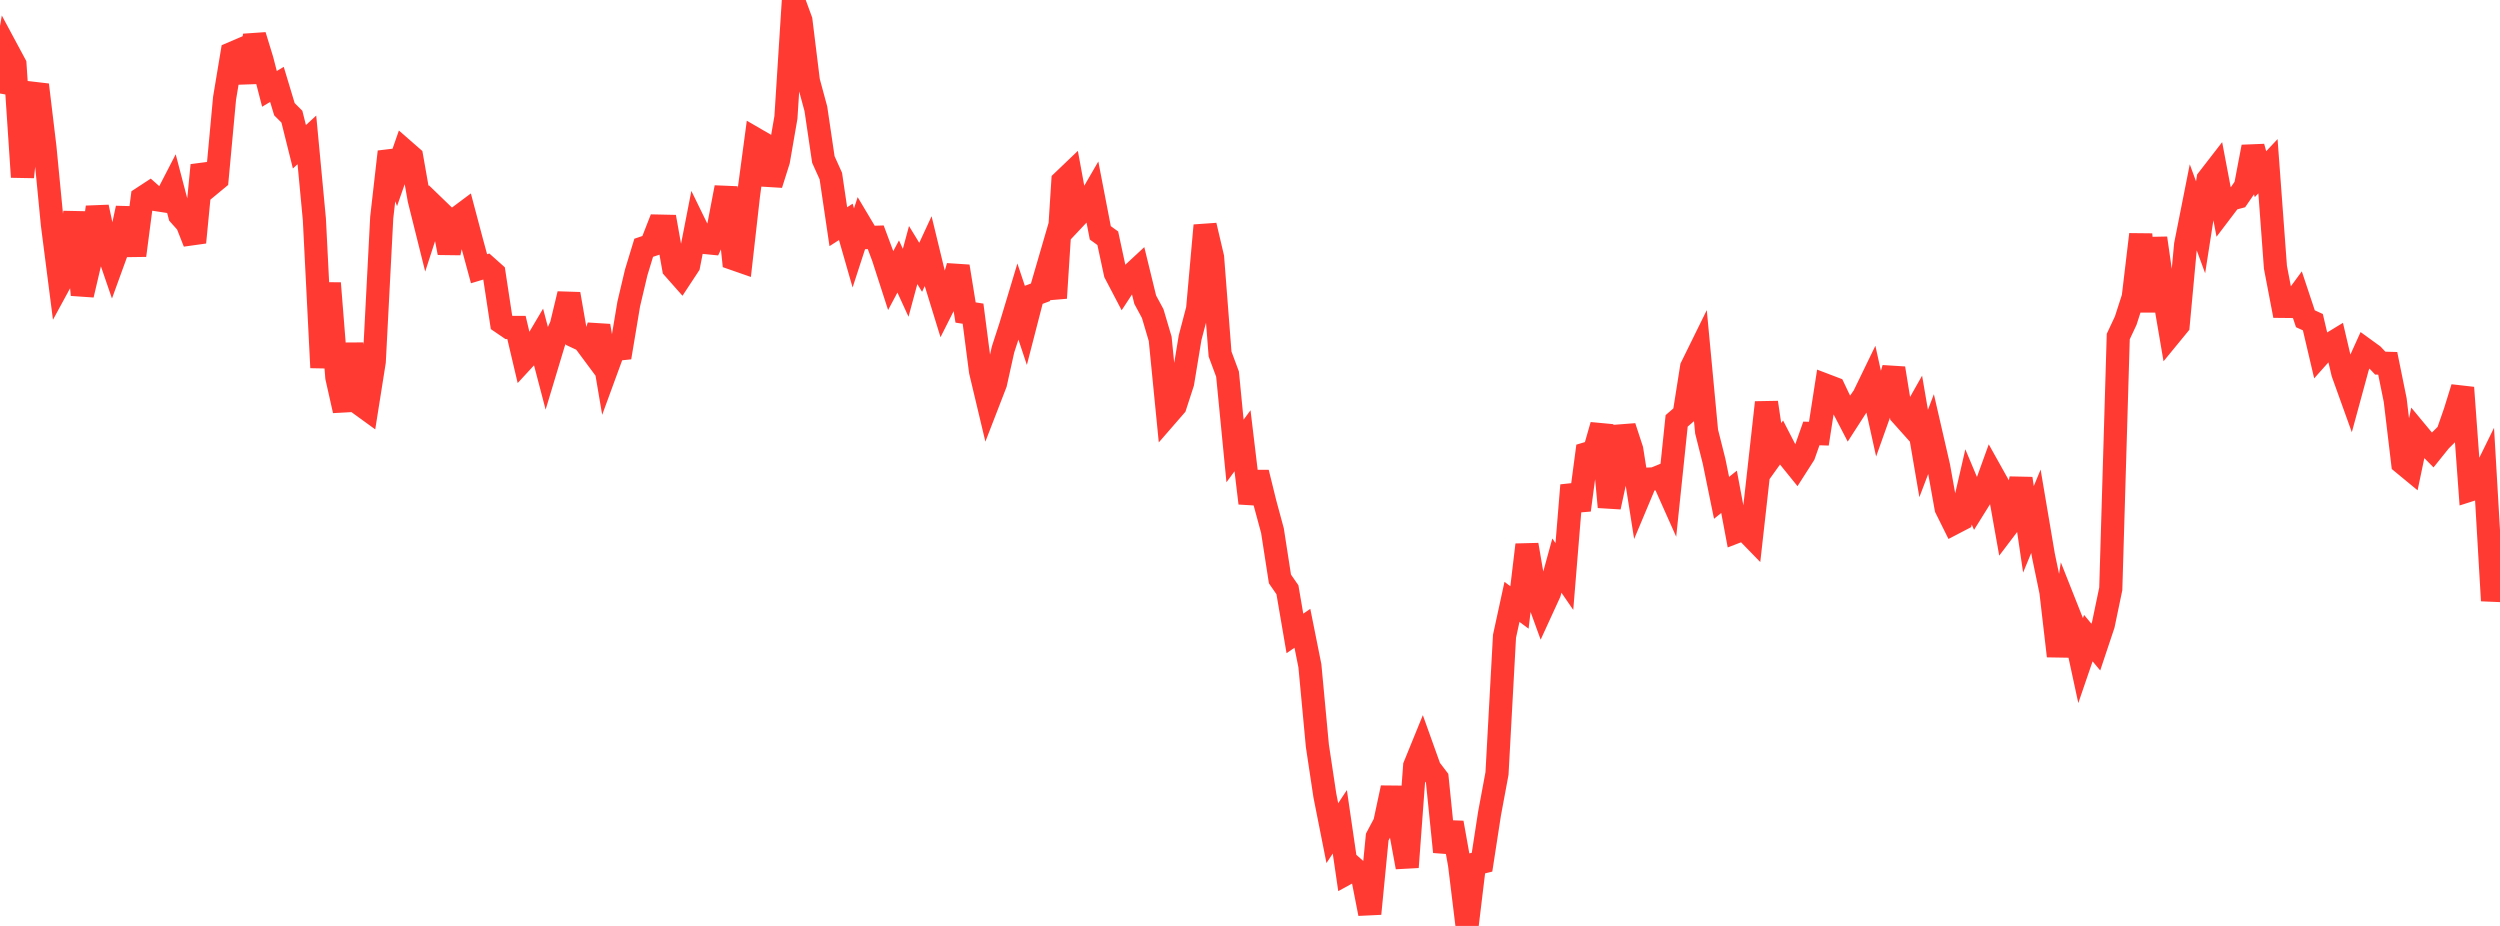 <?xml version="1.0" standalone="no"?>
<!DOCTYPE svg PUBLIC "-//W3C//DTD SVG 1.1//EN" "http://www.w3.org/Graphics/SVG/1.1/DTD/svg11.dtd">

<svg width="135" height="50" viewBox="0 0 135 50" preserveAspectRatio="none" 
  xmlns="http://www.w3.org/2000/svg"
  xmlns:xlink="http://www.w3.org/1999/xlink">


<polyline points="0.0, 5.05 0.404, 2.726 0.808, 3.478 1.213, 9.559 1.617, 5.678 2.021, 4.583 2.425, 7.947 2.829, 12.119 3.234, 15.271 3.638, 14.528 4.042, 11.463 4.446, 15.924 4.85, 14.196 5.254, 11.184 5.659, 13.066 6.063, 14.244 6.467, 13.132 6.871, 11.24 7.275, 13.792 7.68, 10.693 8.084, 10.429 8.488, 10.787 8.892, 10.849 9.296, 10.066 9.701, 11.611 10.105, 12.063 10.509, 13.09 10.913, 8.922 11.317, 10.006 11.722, 9.671 12.126, 5.309 12.53, 2.881 12.934, 2.708 13.338, 4.439 13.743, 1.917 14.147, 3.235 14.551, 4.799 14.955, 4.558 15.359, 5.898 15.763, 6.302 16.168, 7.926 16.572, 7.554 16.976, 11.844 17.38, 19.851 17.784, 15.292 18.189, 20.377 18.593, 22.172 18.997, 18.567 19.401, 21.789 19.805, 22.082 20.21, 19.527 20.614, 11.742 21.018, 8.197 21.422, 9.286 21.826, 8.127 22.231, 8.481 22.635, 10.776 23.039, 12.395 23.443, 11.147 23.847, 11.537 24.251, 13.653 24.656, 11.802 25.06, 11.5 25.464, 13.023 25.868, 14.512 26.272, 14.39 26.677, 14.751 27.081, 17.408 27.485, 17.683 27.889, 17.682 28.293, 19.396 28.698, 18.957 29.102, 18.274 29.506, 19.815 29.91, 18.473 30.314, 17.56 30.719, 15.875 31.123, 18.198 31.527, 18.388 31.931, 18.932 32.335, 17.594 32.74, 19.978 33.144, 18.876 33.548, 18.833 33.952, 16.415 34.356, 14.706 34.76, 13.38 35.165, 13.243 35.569, 12.209 35.973, 12.218 36.377, 14.488 36.781, 14.945 37.186, 14.329 37.59, 12.259 37.994, 13.087 38.398, 13.127 38.802, 12.242 39.207, 10.122 39.611, 13.967 40.015, 14.108 40.419, 10.542 40.823, 7.529 41.228, 7.764 41.632, 9.957 42.036, 8.676 42.44, 6.342 42.844, 0.0 43.249, 1.104 43.653, 4.383 44.057, 5.876 44.461, 8.612 44.865, 9.507 45.269, 12.242 45.674, 11.981 46.078, 13.389 46.482, 12.148 46.886, 12.826 47.29, 12.813 47.695, 13.898 48.099, 15.148 48.503, 14.39 48.907, 15.271 49.311, 13.773 49.716, 14.436 50.12, 13.564 50.524, 15.229 50.928, 16.541 51.332, 15.739 51.737, 14.386 52.141, 16.875 52.545, 16.939 52.949, 20.053 53.353, 21.749 53.757, 20.705 54.162, 18.878 54.566, 17.635 54.97, 16.293 55.374, 17.503 55.778, 15.937 56.183, 15.785 56.587, 14.398 56.991, 16.093 57.395, 9.785 57.799, 9.399 58.204, 11.606 58.608, 11.176 59.012, 10.479 59.416, 12.573 59.82, 12.865 60.225, 14.75 60.629, 15.521 61.033, 14.902 61.437, 14.527 61.841, 16.182 62.246, 16.933 62.65, 18.297 63.054, 22.386 63.458, 21.921 63.862, 20.676 64.266, 18.233 64.671, 16.692 65.075, 12.174 65.479, 13.897 65.883, 19.117 66.287, 20.202 66.692, 24.353 67.096, 23.801 67.5, 27.171 67.904, 25.518 68.308, 27.16 68.713, 28.656 69.117, 31.263 69.521, 31.847 69.925, 34.205 70.329, 33.928 70.734, 35.951 71.138, 40.269 71.542, 42.955 71.946, 44.99 72.35, 44.377 72.754, 47.142 73.159, 46.921 73.563, 47.276 73.967, 49.34 74.371, 45.199 74.775, 44.438 75.18, 42.542 75.584, 44.635 75.988, 46.828 76.392, 41.358 76.796, 40.367 77.201, 41.498 77.605, 42.027 78.009, 46 78.413, 44.427 78.817, 46.692 79.222, 50.0 79.626, 46.658 80.03, 46.559 80.434, 43.937 80.838, 41.768 81.243, 34.36 81.647, 32.501 82.051, 32.802 82.455, 29.42 82.859, 31.785 83.263, 32.897 83.668, 32.014 84.072, 30.542 84.476, 31.131 84.88, 26.205 85.284, 27.543 85.689, 24.494 86.093, 24.373 86.497, 22.962 86.901, 27.378 87.305, 25.512 87.71, 23.045 88.114, 24.279 88.518, 26.838 88.922, 25.876 89.326, 25.858 89.731, 25.692 90.135, 26.598 90.539, 22.727 90.943, 22.378 91.347, 19.825 91.751, 19.004 92.156, 23.303 92.56, 24.907 92.964, 26.884 93.368, 26.558 93.772, 28.709 94.177, 28.553 94.581, 28.968 94.985, 25.367 95.389, 21.735 95.793, 24.468 96.198, 23.902 96.602, 24.686 97.006, 25.185 97.41, 24.552 97.814, 23.406 98.219, 23.419 98.623, 20.818 99.027, 20.972 99.431, 21.826 99.835, 22.603 100.24, 21.974 100.644, 21.396 101.048, 20.563 101.452, 22.393 101.856, 21.259 102.26, 19.888 102.665, 22.388 103.069, 22.84 103.473, 22.124 103.877, 24.488 104.281, 23.429 104.686, 25.189 105.09, 27.441 105.494, 28.255 105.898, 28.045 106.302, 26.292 106.707, 27.259 107.111, 26.612 107.515, 25.494 107.919, 26.217 108.323, 28.489 108.728, 27.955 109.132, 25.842 109.536, 28.585 109.94, 27.607 110.344, 29.995 110.749, 31.946 111.153, 35.425 111.557, 32.748 111.961, 33.767 112.365, 35.638 112.769, 34.458 113.174, 34.944 113.578, 33.734 113.982, 31.797 114.386, 18.174 114.79, 17.311 115.195, 16.054 115.599, 12.66 116.003, 16.819 116.407, 12.86 116.811, 15.683 117.216, 18.054 117.62, 17.561 118.024, 13.21 118.428, 11.175 118.832, 12.275 119.237, 9.678 119.641, 9.156 120.045, 11.287 120.449, 10.755 120.853, 10.648 121.257, 10.06 121.662, 7.93 122.066, 9.406 122.47, 8.976 122.874, 14.437 123.278, 16.544 123.683, 16.548 124.087, 15.998 124.491, 17.213 124.895, 17.397 125.299, 19.117 125.704, 18.662 126.108, 18.416 126.512, 20.142 126.916, 21.265 127.32, 19.781 127.725, 18.887 128.129, 19.18 128.533, 19.609 128.937, 19.62 129.341, 21.607 129.746, 25.004 130.15, 25.337 130.554, 23.407 130.958, 23.894 131.362, 24.302 131.766, 23.799 132.171, 23.397 132.575, 22.237 132.979, 20.934 133.383, 26.459 133.787, 26.33 134.192, 25.506 134.596, 32.435 135.0, 29.622" fill="none" stroke="#ff3a33" stroke-width="1.25"/>

</svg>